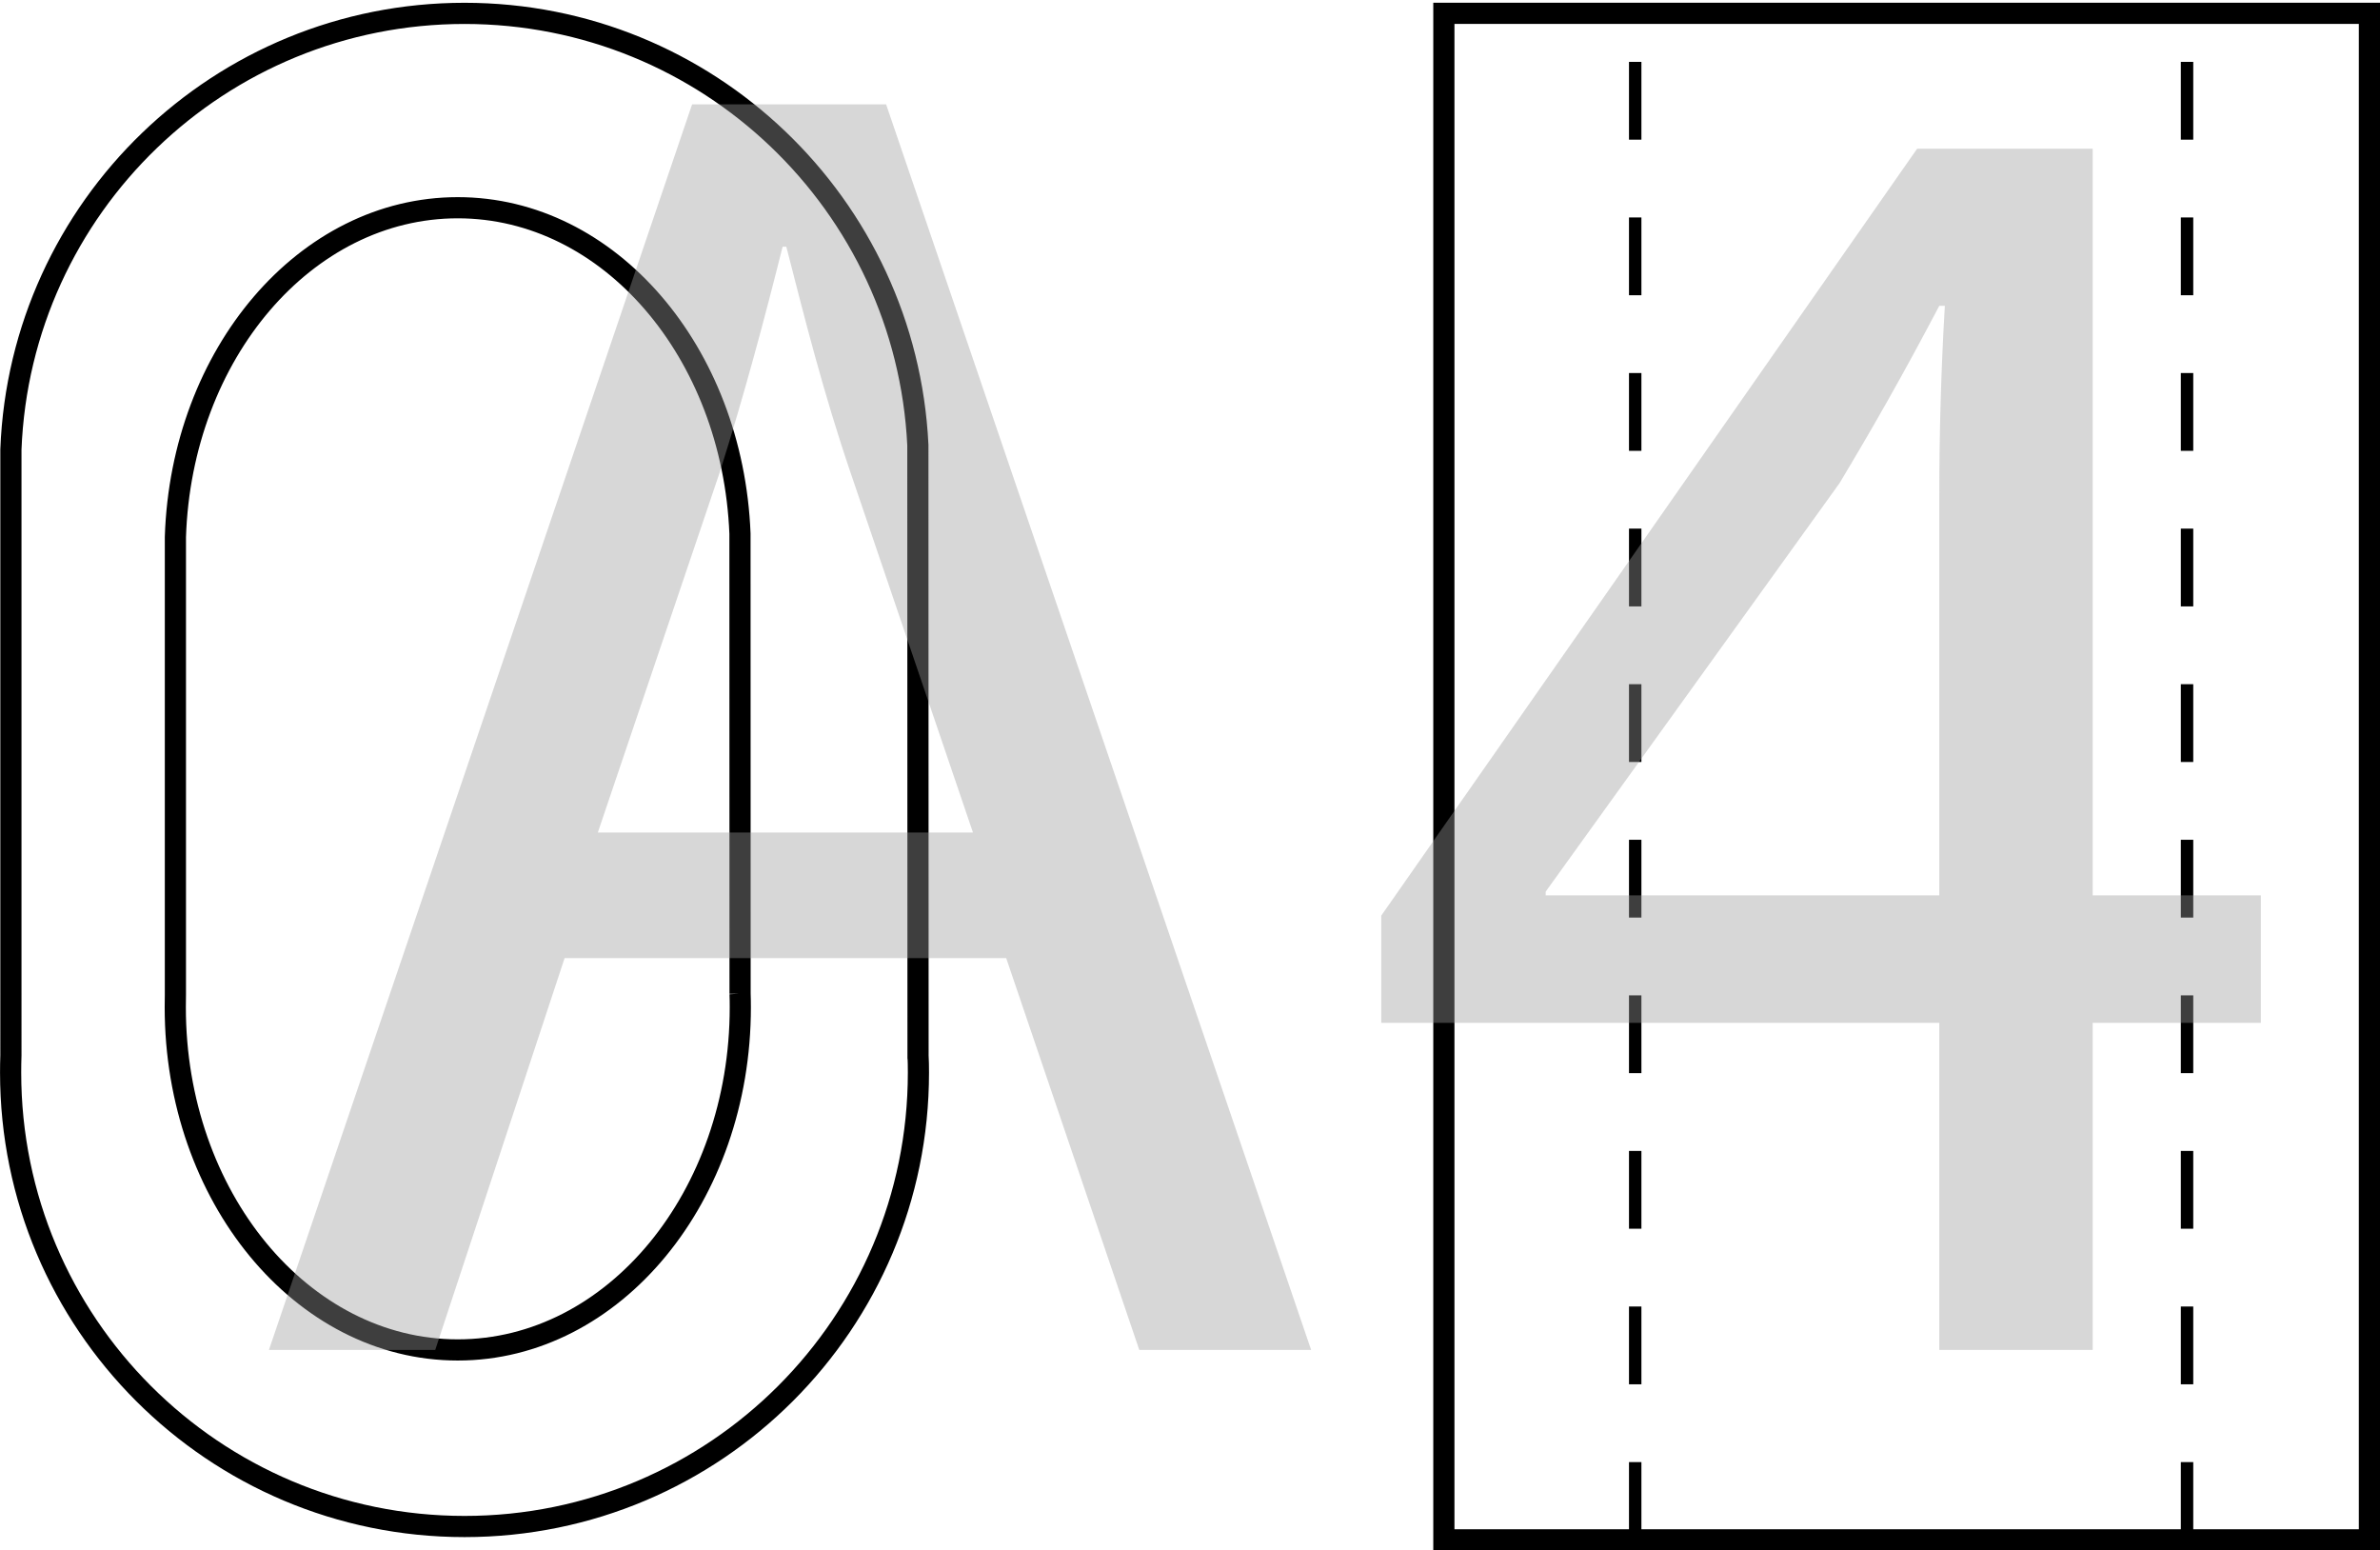 <?xml version="1.0" encoding="UTF-8"?>
<svg id="_Слой_1" data-name="Слой 1" xmlns="http://www.w3.org/2000/svg" viewBox="0 0 92.743 60.412">
  <defs>
    <style>
      .cls-1 {
        fill: #9b9b9b;
      }

      .cls-2 {
        stroke-width: .825px;
      }

      .cls-2, .cls-3 {
        fill: none;
        stroke: #000;
      }

      .cls-4 {
        opacity: .4;
      }

      .cls-3 {
        stroke-dasharray: 0 0 3.031 3.031;
        stroke-width: .484px;
      }
    </style>
  </defs>
  <path class="cls-2" d="M28.839,38.72c.007,.174,.009,.351,.009,.528,0,7.372-4.928,13.351-11.01,13.351-6.081,0-11.008-5.979-11.008-13.351,0-.172,.003-.338,.005-.508V20.921c.231-7.129,5.067-12.827,11.003-12.827,5.901,0,10.715,5.627,10.997,12.698l.004,17.929Zm6.935,2.374c.011,.231,.015,.465,.015,.698,0,9.767-7.919,17.687-17.687,17.687-9.769,0-17.688-7.92-17.688-17.687,0-.226,.003-.449,.011-.673V17.514C.79,8.069,8.564,.521,18.101,.521c9.478,0,17.212,7.453,17.666,16.82l.007,23.753Z"/>
  <rect class="cls-2" x="56.264" y=".519" width="36.067" height="59.48"/>
  <line class="cls-3" x1="63.72" y1="60" x2="63.72" y2="0"/>
  <line class="cls-3" x1="85.224" y1="60" x2="85.224" y2="0"/>
  <g class="cls-4">
    <path class="cls-1" d="M22.001,37.333l-5.041,15.266h-6.48L26.969,4.067h7.561l16.562,48.532h-6.697l-5.185-15.266H22.001Zm15.913-4.896l-4.752-13.969c-1.08-3.168-1.801-6.049-2.521-8.856h-.144c-.721,2.88-1.513,5.832-2.448,8.784l-4.753,14.041h14.617Z"/>
    <path class="cls-1" d="M75.57,52.599v-12.745h-21.746v-4.177L74.706,5.795h6.841v29.09h6.553v4.969h-6.553v12.745h-5.977Zm0-17.714v-15.625c0-2.448,.072-4.896,.216-7.345h-.216c-1.44,2.736-2.593,4.753-3.889,6.913l-11.449,15.913v.144h15.338Z"/>
  </g>
</svg>